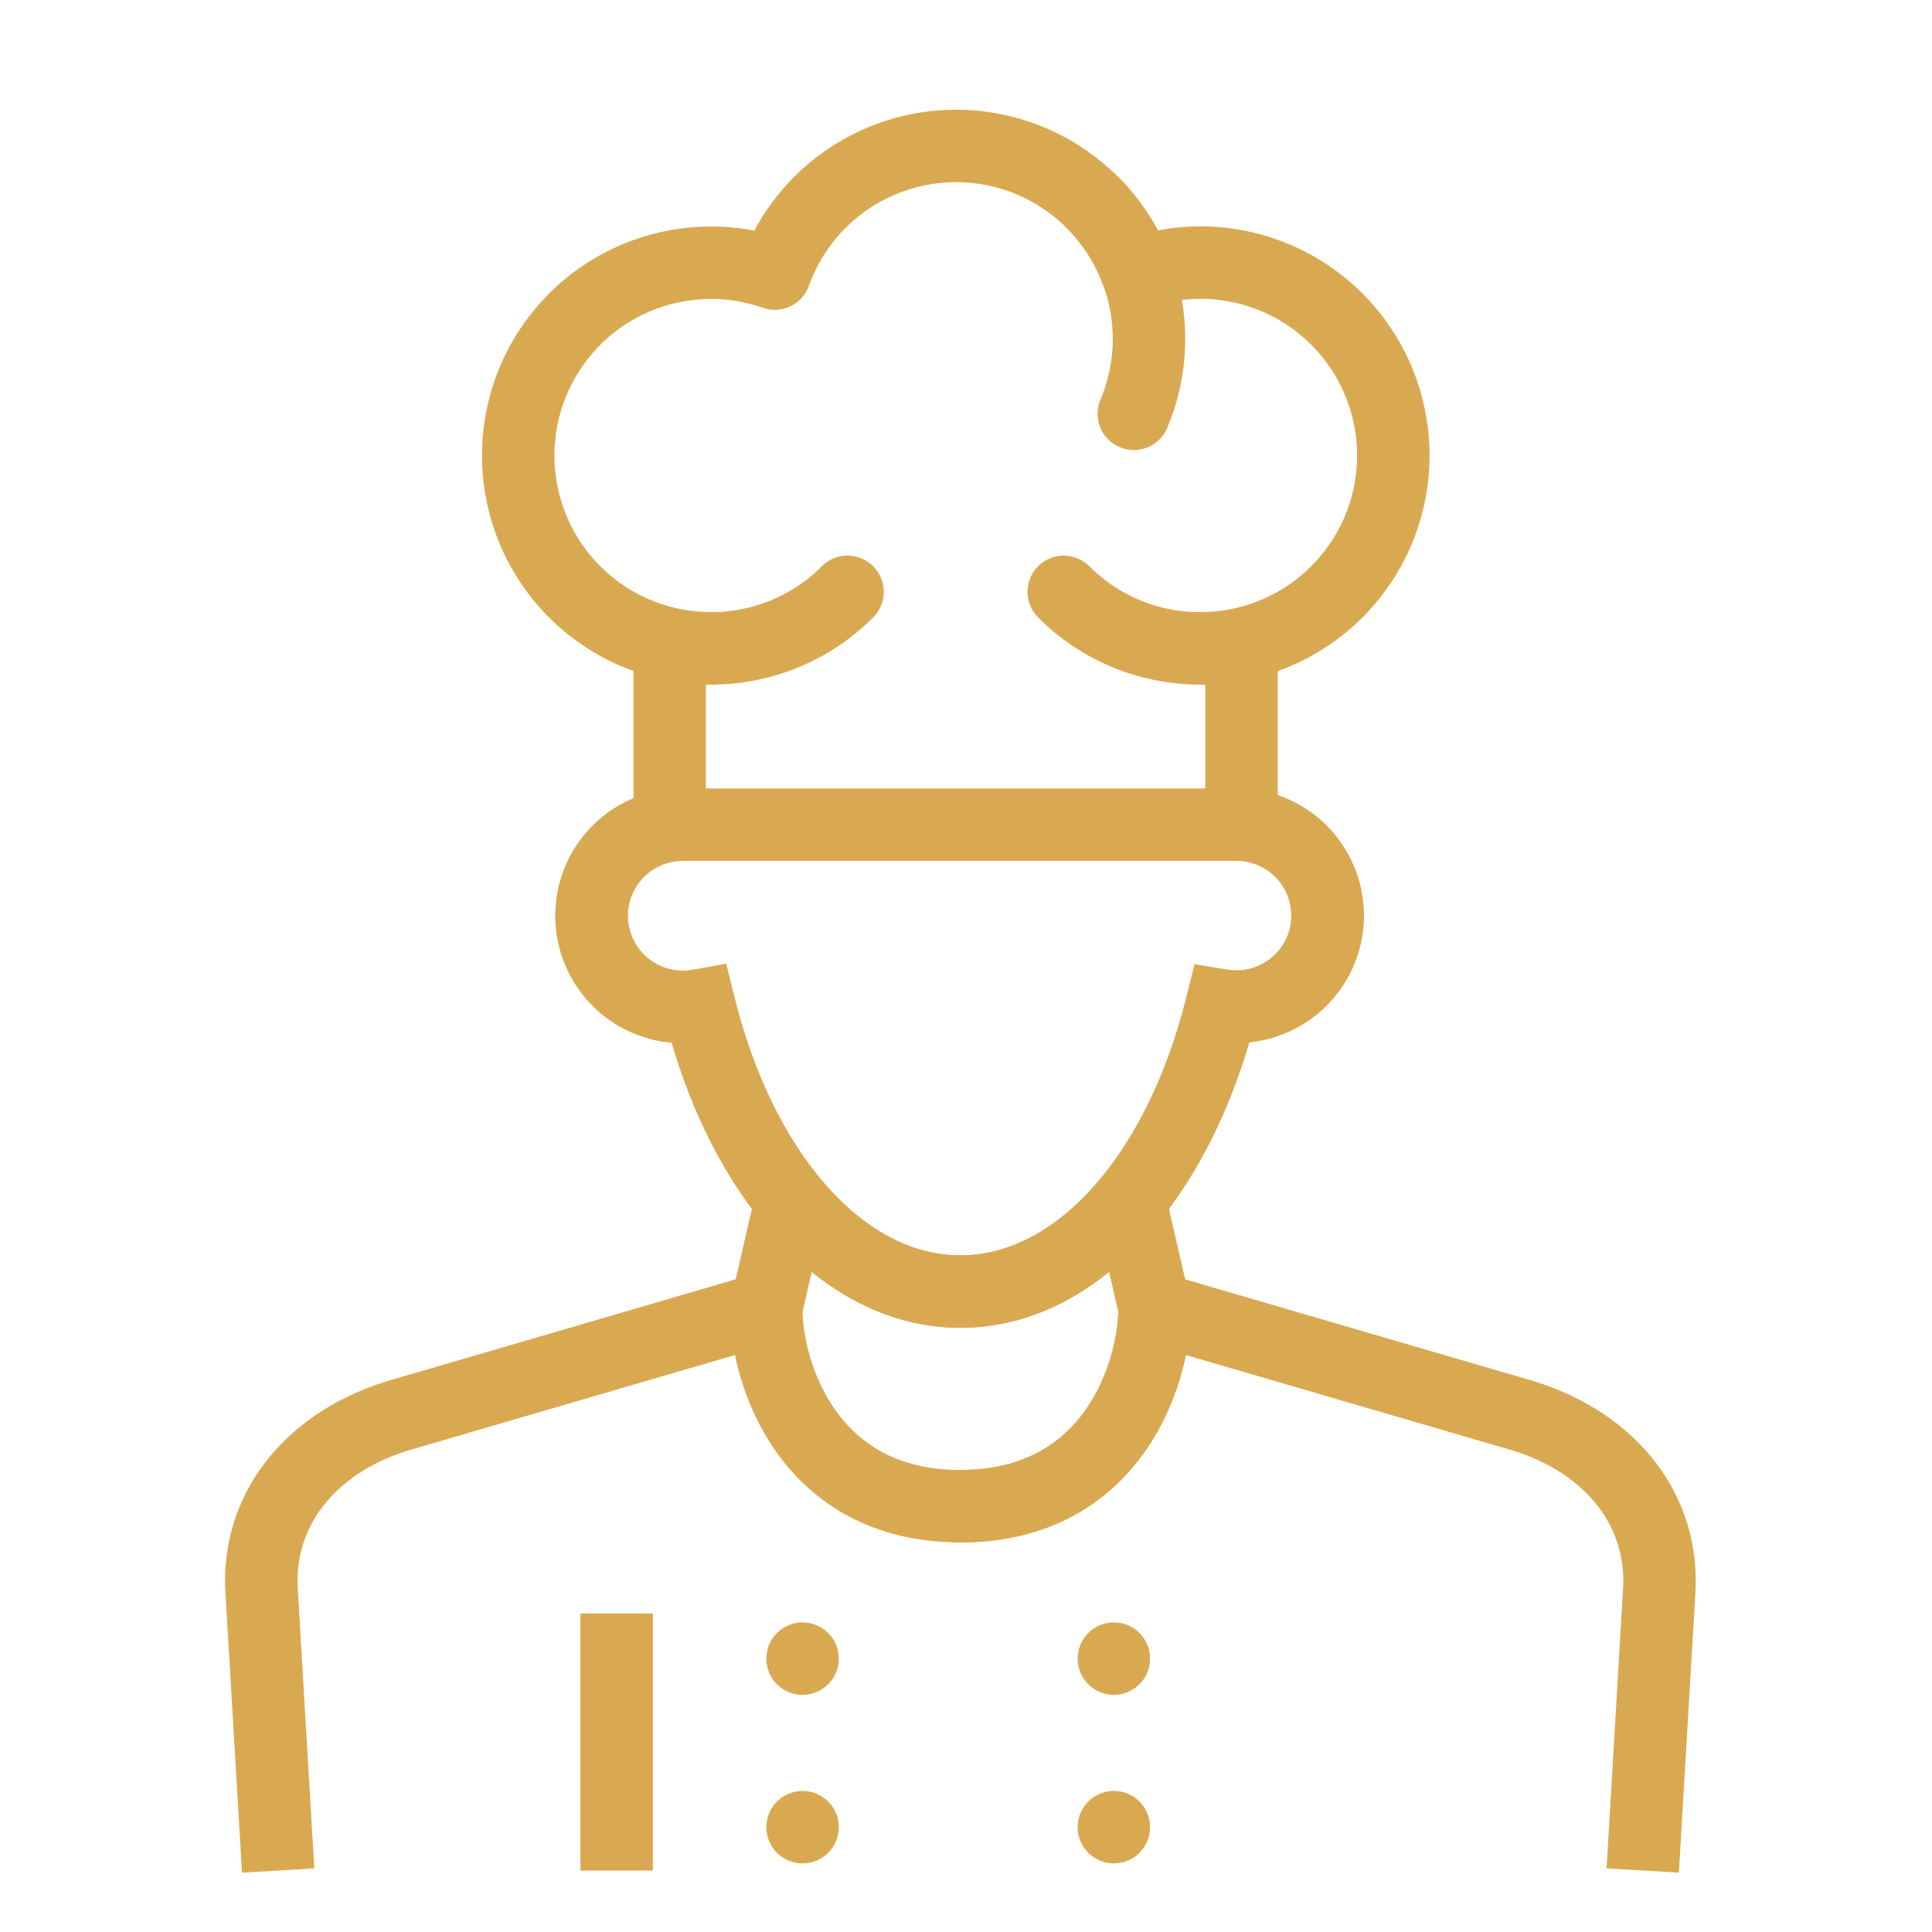<?xml version="1.0" encoding="UTF-8"?>
<svg xmlns="http://www.w3.org/2000/svg" width="160" height="160" viewBox="0 0 160 160">
  <g id="Gruppe_106" data-name="Gruppe 106" transform="translate(-323 -2343)">
    <g id="Gruppe_72" data-name="Gruppe 72">
      <path id="Pfad_35" data-name="Pfad 35" d="M146.832,184.349l1.358-23.026c.458-6.662-3.829-12.284-11.156-14.6l-30.624-8.945" transform="translate(312.212 2313.559)" fill="none" stroke="#d9a951" stroke-miterlimit="10" stroke-width="6"></path>
      <path id="Pfad_36" data-name="Pfad 36" d="M3.6,184.349,2.237,161.322c-.457-6.662,3.829-12.284,11.156-14.6l30.625-8.945" transform="translate(342.436 2313.559)" fill="none" stroke="#d9a951" stroke-miterlimit="10" stroke-width="6"></path>
      <line id="Linie_2" data-name="Linie 2" x1="2.246" y2="9.763" transform="translate(386.455 2441.575)" fill="none" stroke="#d9a951" stroke-miterlimit="10" stroke-width="6"></line>
      <line id="Linie_3" data-name="Linie 3" x2="2.246" y2="9.763" transform="translate(416.375 2441.575)" fill="none" stroke="#d9a951" stroke-miterlimit="10" stroke-width="6"></line>
      <path id="Pfad_37" data-name="Pfad 37" d="M48.048,81.381a7.547,7.547,0,1,0,1.647,14.965h0c3.413,13.872,11.8,23.7,21.635,23.7s18.22-9.824,21.635-23.7a7.539,7.539,0,1,0,1.647-14.965" transform="translate(331.207 2329.917)" fill="none" stroke="#d9a951" stroke-width="6"></path>
      <path id="Pfad_38" data-name="Pfad 38" d="M48.048,81.381a7.547,7.547,0,1,0,1.647,14.965h0c3.413,13.872,11.8,23.7,21.635,23.7s18.22-9.824,21.635-23.7a7.539,7.539,0,1,0,1.647-14.965" transform="translate(331.207 2329.917)" fill="none" stroke="#d9a951" stroke-linecap="round" stroke-linejoin="round" stroke-width="6"></path>
      <path id="Pfad_39" data-name="Pfad 39" d="M93.268,137.778c0,5.37-3.46,16.4-16.084,16.4S61.1,143.148,61.1,137.778" transform="translate(325.354 2313.559)" fill="none" stroke="#d9a951" stroke-linecap="round" stroke-linejoin="round" stroke-width="6"></path>
      <line id="Linie_5" data-name="Linie 5" y2="21.285" transform="translate(374.07 2476.623)" fill="none" stroke="#d9a951" stroke-miterlimit="10" stroke-width="6"></line>
      <line id="Linie_6" data-name="Linie 6" transform="translate(389.465 2480.36)" fill="none" stroke="#d9a951" stroke-linecap="round" stroke-linejoin="round" stroke-width="6"></line>
      <line id="Linie_7" data-name="Linie 7" transform="translate(389.465 2494.319)" fill="none" stroke="#d9a951" stroke-linecap="round" stroke-linejoin="round" stroke-width="6"></line>
      <line id="Linie_8" data-name="Linie 8" transform="translate(415.246 2480.36)" fill="none" stroke="#d9a951" stroke-linecap="round" stroke-linejoin="round" stroke-width="6"></line>
      <line id="Linie_9" data-name="Linie 9" transform="translate(415.246 2494.319)" fill="none" stroke="#d9a951" stroke-linecap="round" stroke-linejoin="round" stroke-width="6"></line>
      <path id="Pfad_41" data-name="Pfad 41" d="M49.841,61.5V75.615H97.2V61.5" transform="translate(328.619 2335.682)" fill="none" stroke="#d9a951" stroke-linecap="round" stroke-linejoin="round" stroke-width="6"></path>
      <path id="Pfad_42" data-name="Pfad 42" d="M88.644,43.81a15.97,15.97,0,1,0-5.2-31.058,15.949,15.949,0,0,0-30.021.027A15.965,15.965,0,1,0,48.153,43.81" transform="translate(333.741 2352.88)" fill="none" stroke="#d9a951" stroke-linecap="round" stroke-linejoin="round" stroke-width="6"></path>
      <path id="Pfad_43" data-name="Pfad 43" d="M107.1,58.9a15.92,15.92,0,0,1-11.293-4.678" transform="translate(315.288 2337.795)" fill="none" stroke="#d9a951" stroke-linecap="round" stroke-linejoin="round" stroke-width="6"></path>
      <path id="Pfad_44" data-name="Pfad 44" d="M54.677,58.9A15.92,15.92,0,0,0,65.97,54.218" transform="translate(327.217 2337.795)" fill="none" stroke="#d9a951" stroke-linecap="round" stroke-linejoin="round" stroke-width="6"></path>
      <path id="Pfad_45" data-name="Pfad 45" d="M99.162,8.794A15.986,15.986,0,0,1,102.585,26.3" transform="translate(314.314 2350.97)" fill="none" stroke="#d9a951" stroke-linecap="round" stroke-linejoin="round" stroke-width="6"></path>
      <path id="Pfad_46" data-name="Pfad 46" d="M99.838,137.778c0,5.37-3.46,16.4-16.084,16.4" transform="translate(318.783 2313.559)" fill="none" stroke="#d9a951" stroke-linecap="round" stroke-linejoin="round" stroke-width="6"></path>
    </g>
    <rect id="Rechteck_53" data-name="Rechteck 53" width="160" height="160" transform="translate(323 2343)" fill="none"></rect>
  </g>
</svg>
